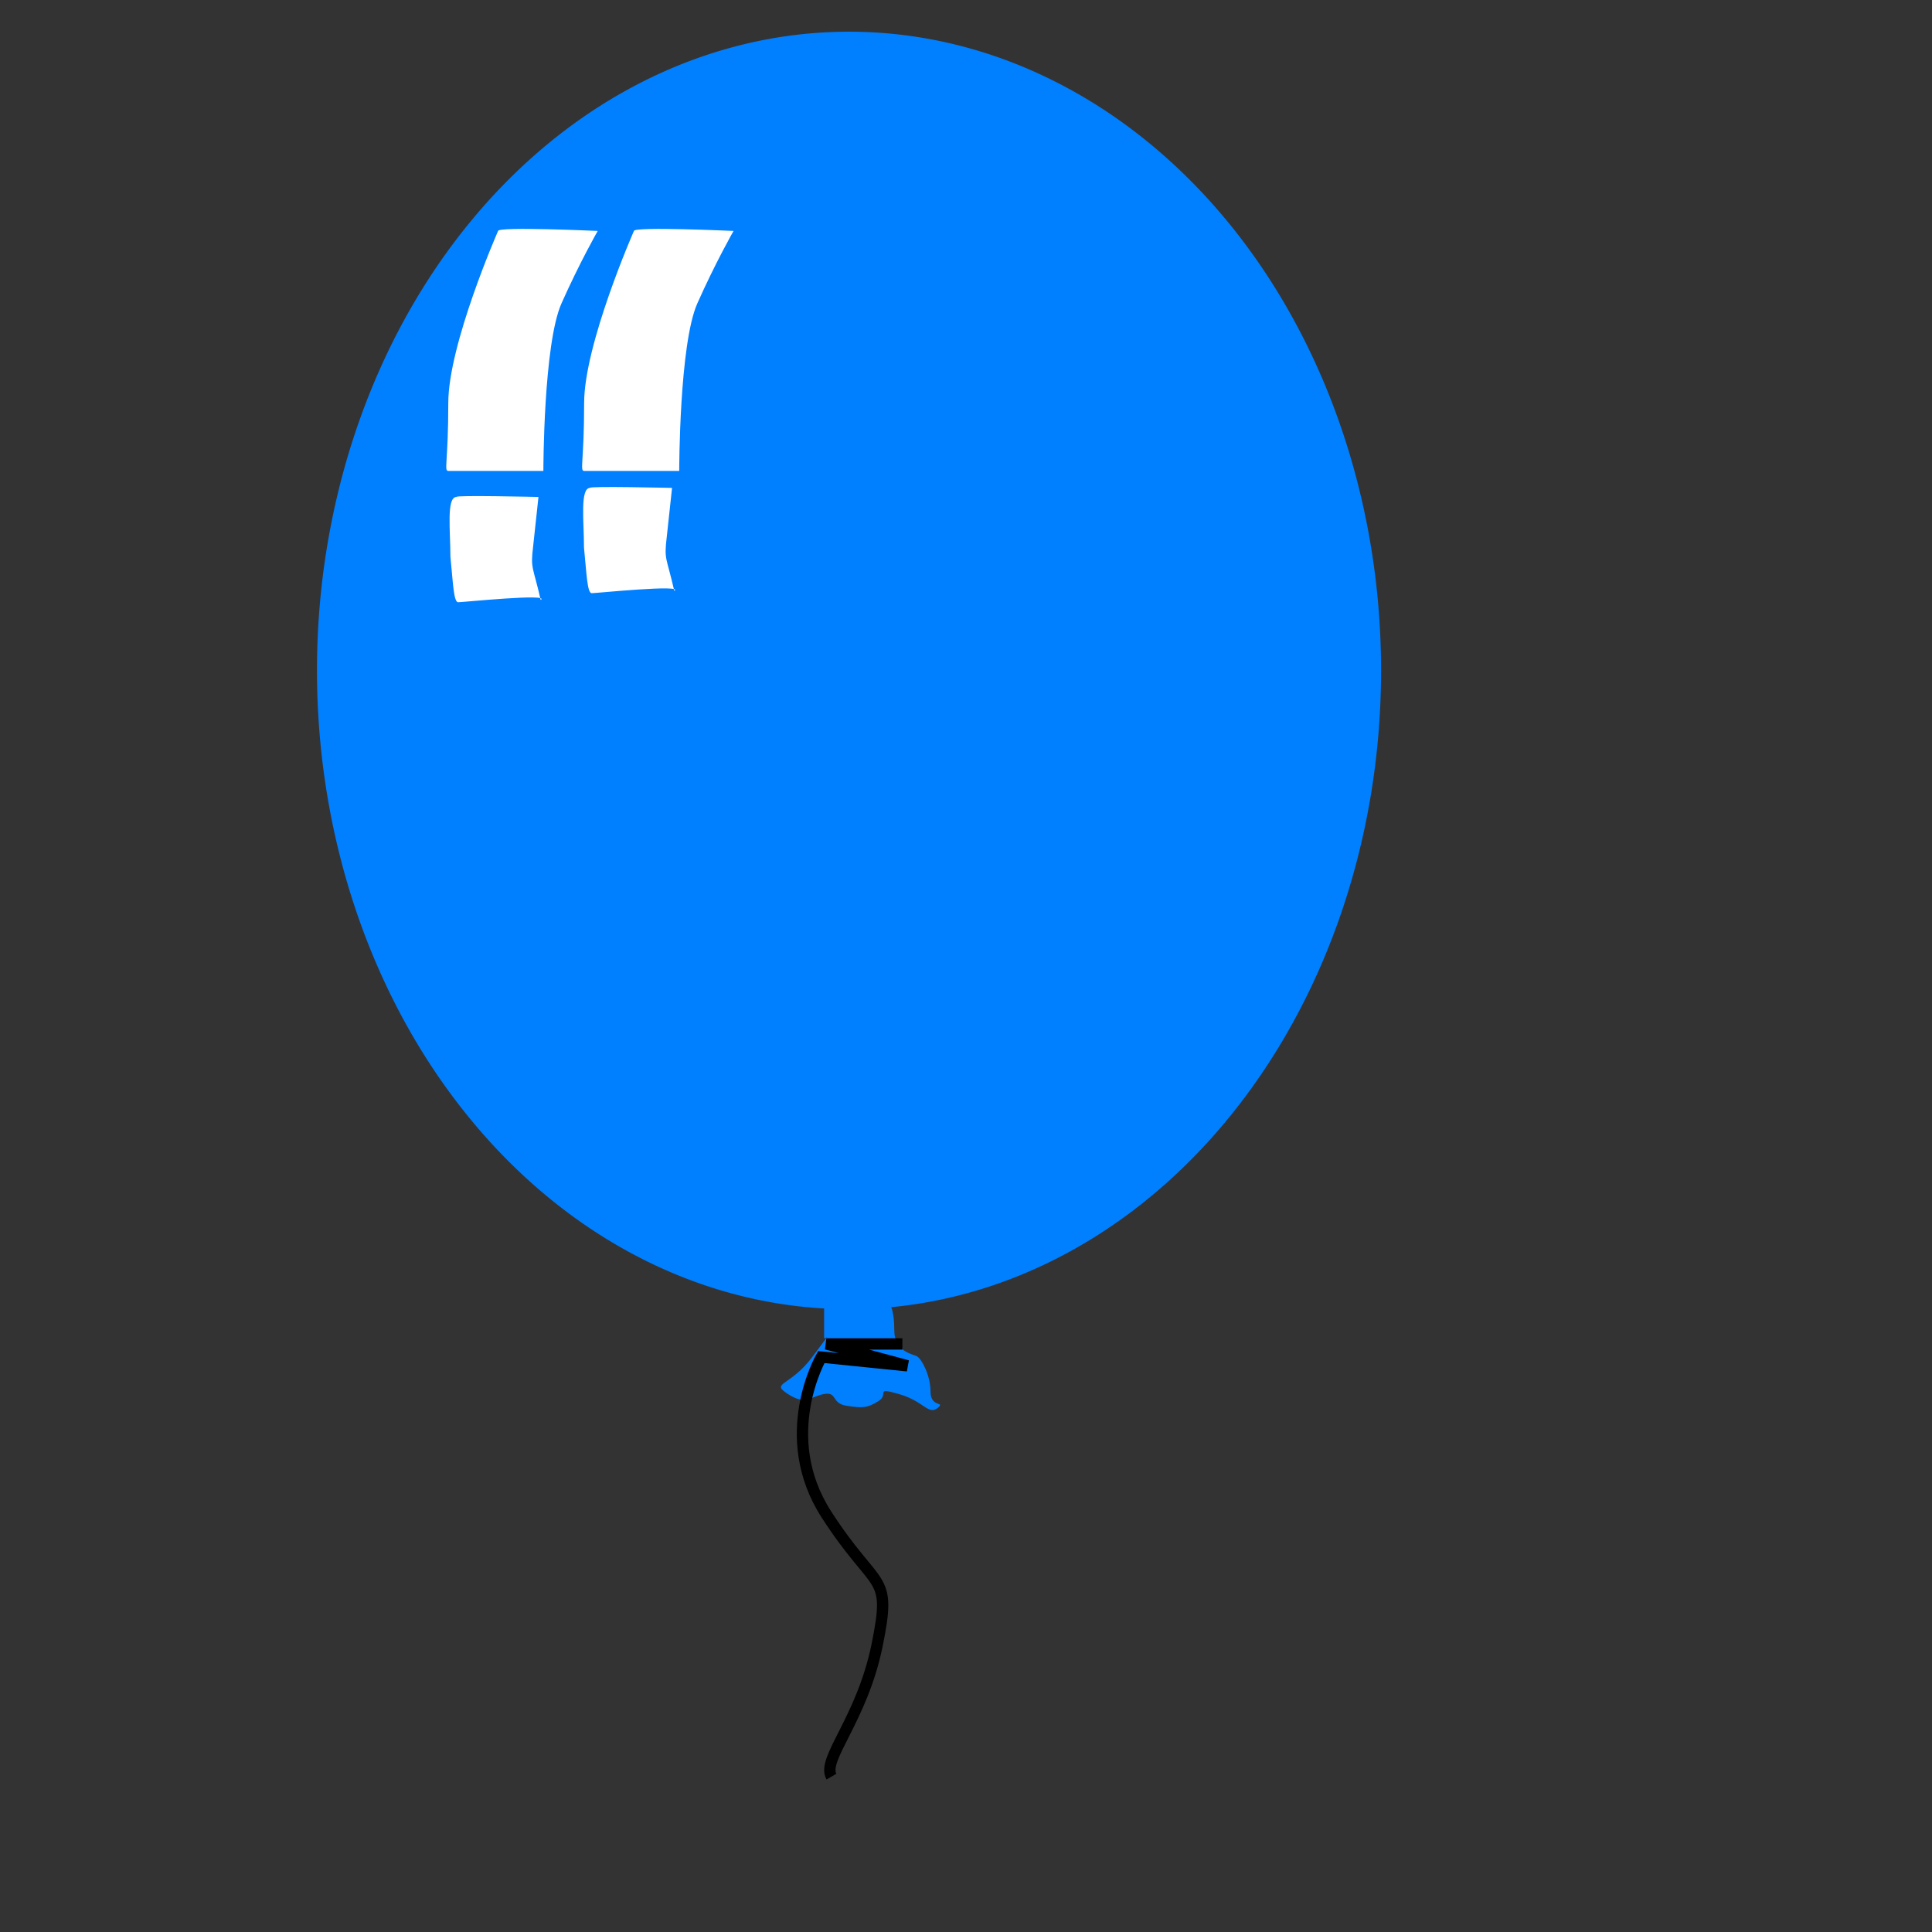 <?xml version="1.0" encoding="UTF-8"?>
<svg width="533.333" height="533.333" xmlns="http://www.w3.org/2000/svg" xmlns:svg="http://www.w3.org/2000/svg">

 <rect width="100%" height="100%" fill="#333333" stroke="none"/>

 <g>
  <title>Layer 1</title>
  <path fill="#007fff" fill-rule="evenodd" stroke-width="1pt" id="path1044" d="m381.25,185.076a146.875,176.326 0 1 0 -293.75,0a146.875,176.326 0 1 0 293.75,0l-146.875,0l146.875,0z"/>
  <path fill="#007fff" fill-rule="evenodd" stroke-width="1pt" id="path1046" d="m227.5,360.751c0,0.651 0,7.157 0,8.458c0,1.301 3.125,-3.253 -3.125,5.205c-6.25,8.458 -11.875,7.157 -6.875,10.41c5,3.253 6.25,0.651 10,0c3.75,-0.651 1.875,2.603 6.25,3.253c4.375,0.651 5.625,0.651 8.75,-1.301c3.125,-1.952 -1.25,-3.904 5.625,-1.952c6.875,1.952 8.125,5.856 10.625,3.904c2.5,-1.952 -1.875,0 -1.875,-4.555c0,-4.555 -2.5,-9.109 -3.75,-9.76c-1.25,-0.651 -6.25,-1.301 -6.25,-7.157c0,-5.856 -1.25,-7.157 -1.25,-7.157c0,0 -15,1.952 -18.125,0.651z"/>
  <path stroke="black" fill="none" fill-rule="evenodd" stroke-width="3.125" id="path1047" d="m249.101,371l-20.978,0l22.376,6.033l-23.775,-2.413c0,0 -12.587,21.717 1.399,43.435c13.985,21.717 18.181,15.685 13.985,36.196c-4.196,20.511 -15.384,31.37 -12.587,36.196"/>
  <path fill="#ffffff" fill-rule="evenodd" stroke-width="1pt" id="path1053" d="m137.5,63.75c0,0 -13.75,31.25 -13.75,47.5c0,16.25 -1.25,18.75 0,18.75c1.25,0 26.25,0 26.25,0c0,0 0,-35 5,-46.25c5,-11.25 10,-20 10,-20c0,0 -27.5,-1.25 -27.5,0z"/>
  <path fill="#ffffff" fill-rule="evenodd" stroke-width="1pt" id="path1054" d="m175,63.75c0,0 -13.75,31.25 -13.75,47.5c0,16.25 -1.25,18.75 0,18.75c1.25,0 26.25,0 26.25,0c0,0 0,-35 5,-46.25c5,-11.25 10,-20 10,-20c0,0 -27.5,-1.25 -27.5,0z"/>
  <path fill="#ffffff" fill-rule="evenodd" stroke-width="1pt" id="path1055" d="m126.026,137.188c-2.85,0 -1.689,9.334 -1.689,16.462c0.713,7.128 0.883,12.6 2.138,12.6c1.255,0 25.641,-2.5 22.79,-0.625c-2.137,-9.375 -2.85,-8.478 -2.106,-14.663c0.743,-6.81 1.487,-13.774 1.487,-13.774c0,0 -23.332,-0.548 -22.62,0z"/>
  <path fill="#ffffff" fill-rule="evenodd" stroke-width="1pt" id="path1056" d="m162.901,134.688c-2.85,0 -1.689,9.334 -1.689,16.462c0.713,7.128 0.883,12.6 2.138,12.6c1.255,0 25.641,-2.5 22.79,-0.625c-2.137,-9.375 -2.85,-8.478 -2.106,-14.663c0.743,-6.81 1.487,-13.774 1.487,-13.774c0,0 -23.332,-0.548 -22.62,0z"/>
 </g>
</svg>